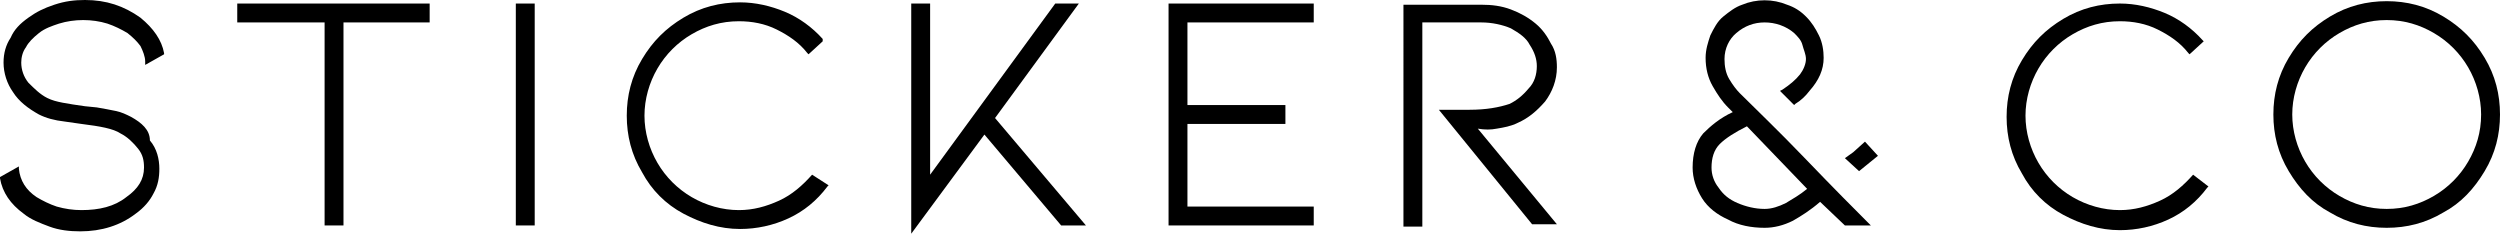 <?xml version="1.0" encoding="UTF-8"?>
<svg id="Layer_2" data-name="Layer 2" xmlns="http://www.w3.org/2000/svg" viewBox="0 0 211.8 19.8">
  <g id="a">
    <path d="M11.1,9.9c-.4-.2-.8-.4-1.3-.5s-1-.2-1.6-.3l-1-.1c-.7-.1-1.4-.2-1.9-.3s-.9-.2-1.3-.4c-.6-.3-1.1-.8-1.6-1.3-.4-.5-.6-1.1-.6-1.7,0-.4,.1-.9,.4-1.3,.2-.4,.6-.8,1.1-1.2,.5-.4,1.1-.6,1.7-.8,1.3-.4,2.8-.4,4.1,0,.6,.2,1.2,.5,1.7,.8,.5,.4,.8,.7,1.1,1.1,.2,.4,.4,.9,.4,1.3v.3l1.6-.9v-.1c-.2-1.1-.9-2.1-2-3-1.4-1-2.9-1.5-4.7-1.5-.9,0-1.7,.1-2.6,.4s-1.5,.6-2.2,1.1-1.2,1-1.5,1.7c-.4,.6-.6,1.3-.6,2.1,0,.9,.3,1.8,.8,2.5,.5,.8,1.3,1.4,2.2,1.9,.6,.3,1.3,.5,2.2,.6,.8,.1,1.3,.2,1.4,.2,1.6,.2,2.7,.4,3.3,.8,.6,.3,1.1,.8,1.5,1.3s.5,1,.5,1.6c0,1-.5,1.8-1.5,2.5-1,.8-2.3,1.1-3.8,1.1-.7,0-1.4-.1-2.1-.3-.6-.2-1.2-.5-1.7-.8-.9-.6-1.4-1.4-1.5-2.4v-.2l-1.6,.9v.1c.2,1.2,.9,2.2,2,3,.6,.5,1.4,.8,2.2,1.1s1.7,.4,2.6,.4c1.8,0,3.4-.5,4.7-1.5,.7-.5,1.2-1.1,1.5-1.7,.4-.7,.5-1.4,.5-2.1,0-.8-.2-1.7-.8-2.4,0-.9-.7-1.5-1.6-2h0Z"/>
    <polygon points="20.1 1.9 27.5 1.9 27.5 19.1 29.1 19.1 29.1 1.9 36.4 1.9 36.4 .3 20.1 .3 20.1 1.9"/>
    <rect x="43.7" y=".3" width="1.6" height="18.8"/>
    <path d="M68.8,14.8c-.8,.9-1.7,1.7-2.8,2.2-1.1,.5-2.2,.8-3.4,.8-1.4,0-2.8-.4-4-1.1-1.2-.7-2.2-1.7-2.9-2.9-.7-1.2-1.1-2.6-1.1-4s.4-2.8,1.1-4,1.7-2.2,2.9-2.9c1.2-.7,2.5-1.1,4-1.1,1.1,0,2.2,.2,3.2,.7s1.9,1.1,2.6,2l.1,.1,1.2-1.1v-.2c-.9-1-2-1.8-3.2-2.3s-2.5-.8-3.8-.8c-1.7,0-3.3,.4-4.8,1.3s-2.6,2-3.5,3.5-1.3,3.1-1.3,4.8,.4,3.3,1.3,4.8c.8,1.5,2,2.7,3.5,3.5s3.1,1.3,4.8,1.3c1.4,0,2.8-.3,4.1-.9,1.3-.6,2.4-1.5,3.3-2.7l.1-.1-1.4-.9h0Z"/>
    <polygon points="91.4 .3 89.4 .3 78.8 14.8 78.8 .3 77.2 .3 77.2 19.8 83.4 11.4 89.9 19.1 89.9 19.1 92 19.1 84.3 10 91.4 .3"/>
    <polygon points="99 19.1 111.3 19.1 111.3 17.5 100.6 17.5 100.6 10.5 108.9 10.5 108.9 8.9 100.6 8.9 100.6 1.9 111.3 1.9 111.3 .3 99 .3 99 19.1"/>
    <path d="M126.8,10.9c.6-.1,1.2-.2,1.8-.5,.9-.4,1.6-1,2.3-1.8,.6-.8,1-1.8,1-2.9,0-.7-.1-1.4-.5-2-.3-.6-.7-1.2-1.3-1.7s-1.3-.9-2.1-1.2c-.8-.3-1.6-.4-2.5-.4h-6.6V19.2h1.6V1.9h5c.9,0,1.8,.2,2.5,.5,.7,.4,1.3,.8,1.6,1.4,.4,.6,.6,1.2,.6,1.8,0,.7-.2,1.4-.7,1.9-.5,.6-1,1-1.6,1.3-.9,.3-2,.5-3.4,.5h-2.6l7.9,9.7h2.1l-6.7-8.1c.6,.1,1.1,.1,1.6,0h0Z"/>
    <polygon points="157 12.9 156.3 13.4 157.5 14.5 159.1 13.2 158 12 157 12.9"/>
    <path d="M153,13.5c-2.4-2.5-4.3-4.3-5.6-5.6-.3-.3-.6-.7-.9-1.2s-.4-1.1-.4-1.7c0-.9,.4-1.7,1-2.2,.7-.6,1.5-.9,2.4-.9s1.8,.3,2.5,.9c.3,.3,.6,.6,.7,1s.3,.8,.3,1.2-.2,.9-.5,1.3c-.4,.5-.9,.9-1.5,1.3l-.2,.1,1.2,1.2,.1-.1c.5-.3,.9-.7,1.2-1.1,.8-.9,1.2-1.8,1.2-2.8,0-.6-.1-1.3-.4-1.9s-.6-1.1-1.1-1.6-1-.8-1.6-1c-1.2-.5-2.6-.5-3.8,0-.6,.2-1.1,.6-1.6,1s-.8,1-1.1,1.6c-.2,.6-.4,1.2-.4,1.9,0,.9,.2,1.7,.6,2.4,.4,.7,.8,1.3,1.3,1.8l.4,.4c-1.1,.5-1.9,1.2-2.5,1.8-.6,.7-.9,1.7-.9,2.9,0,.9,.3,1.8,.8,2.6s1.3,1.4,2.2,1.8c.9,.5,2,.7,3.1,.7,.8,0,1.6-.2,2.4-.6,.7-.4,1.5-.9,2.3-1.6l2.1,2h2.2l-.3-.3c-1-1-2.8-2.8-5.2-5.3h0Zm.1,2.5c-.6,.5-1.3,.9-1.8,1.2-.6,.3-1.2,.5-1.8,.5-.8,0-1.6-.2-2.3-.5s-1.2-.7-1.6-1.3c-.4-.5-.6-1.1-.6-1.7,0-.8,.2-1.5,.7-2s1.3-1,2.3-1.5l5.1,5.3h0Z"/>
    <path d="M185.8,14.8c-.8,.9-1.7,1.7-2.8,2.2s-2.2,.8-3.4,.8c-1.4,0-2.8-.4-4-1.1s-2.2-1.7-2.9-2.9-1.1-2.6-1.1-4,.4-2.8,1.1-4c.7-1.2,1.7-2.2,2.9-2.9,1.2-.7,2.5-1.1,4-1.1,1.1,0,2.2,.2,3.2,.7s1.9,1.1,2.6,2l.1,.1,1.2-1.1-.1-.1c-.9-1-2-1.8-3.2-2.3s-2.5-.8-3.8-.8c-1.7,0-3.3,.4-4.8,1.3s-2.6,2-3.5,3.5-1.3,3.1-1.3,4.8,.4,3.3,1.3,4.8c.8,1.5,2,2.7,3.5,3.5s3.1,1.3,4.8,1.3c1.4,0,2.8-.3,4.1-.9s2.4-1.5,3.3-2.7l.1-.1-1.3-1h0Z"/>
    <path d="M210.5,4.9c-.9-1.5-2-2.6-3.5-3.5s-3.1-1.3-4.8-1.3-3.3,.4-4.8,1.3-2.6,2-3.5,3.5-1.3,3.1-1.3,4.8,.4,3.3,1.3,4.8,2,2.7,3.5,3.5c1.5,.9,3.1,1.3,4.8,1.3s3.3-.4,4.8-1.3c1.5-.8,2.6-2,3.5-3.5s1.3-3.1,1.3-4.8-.4-3.3-1.3-4.8Zm-.3,4.8c0,1.5-.4,2.8-1.1,4-.7,1.2-1.7,2.2-2.9,2.9s-2.5,1.1-4,1.1-2.8-.4-4-1.1c-1.2-.7-2.2-1.7-2.9-2.9s-1.1-2.6-1.1-4,.4-2.8,1.1-4c.7-1.2,1.7-2.2,2.9-2.9,1.2-.7,2.5-1.1,4-1.1s2.8,.4,4,1.1,2.2,1.7,2.9,2.9c.7,1.2,1.1,2.6,1.1,4h0Z"/>
  </g>
</svg>
